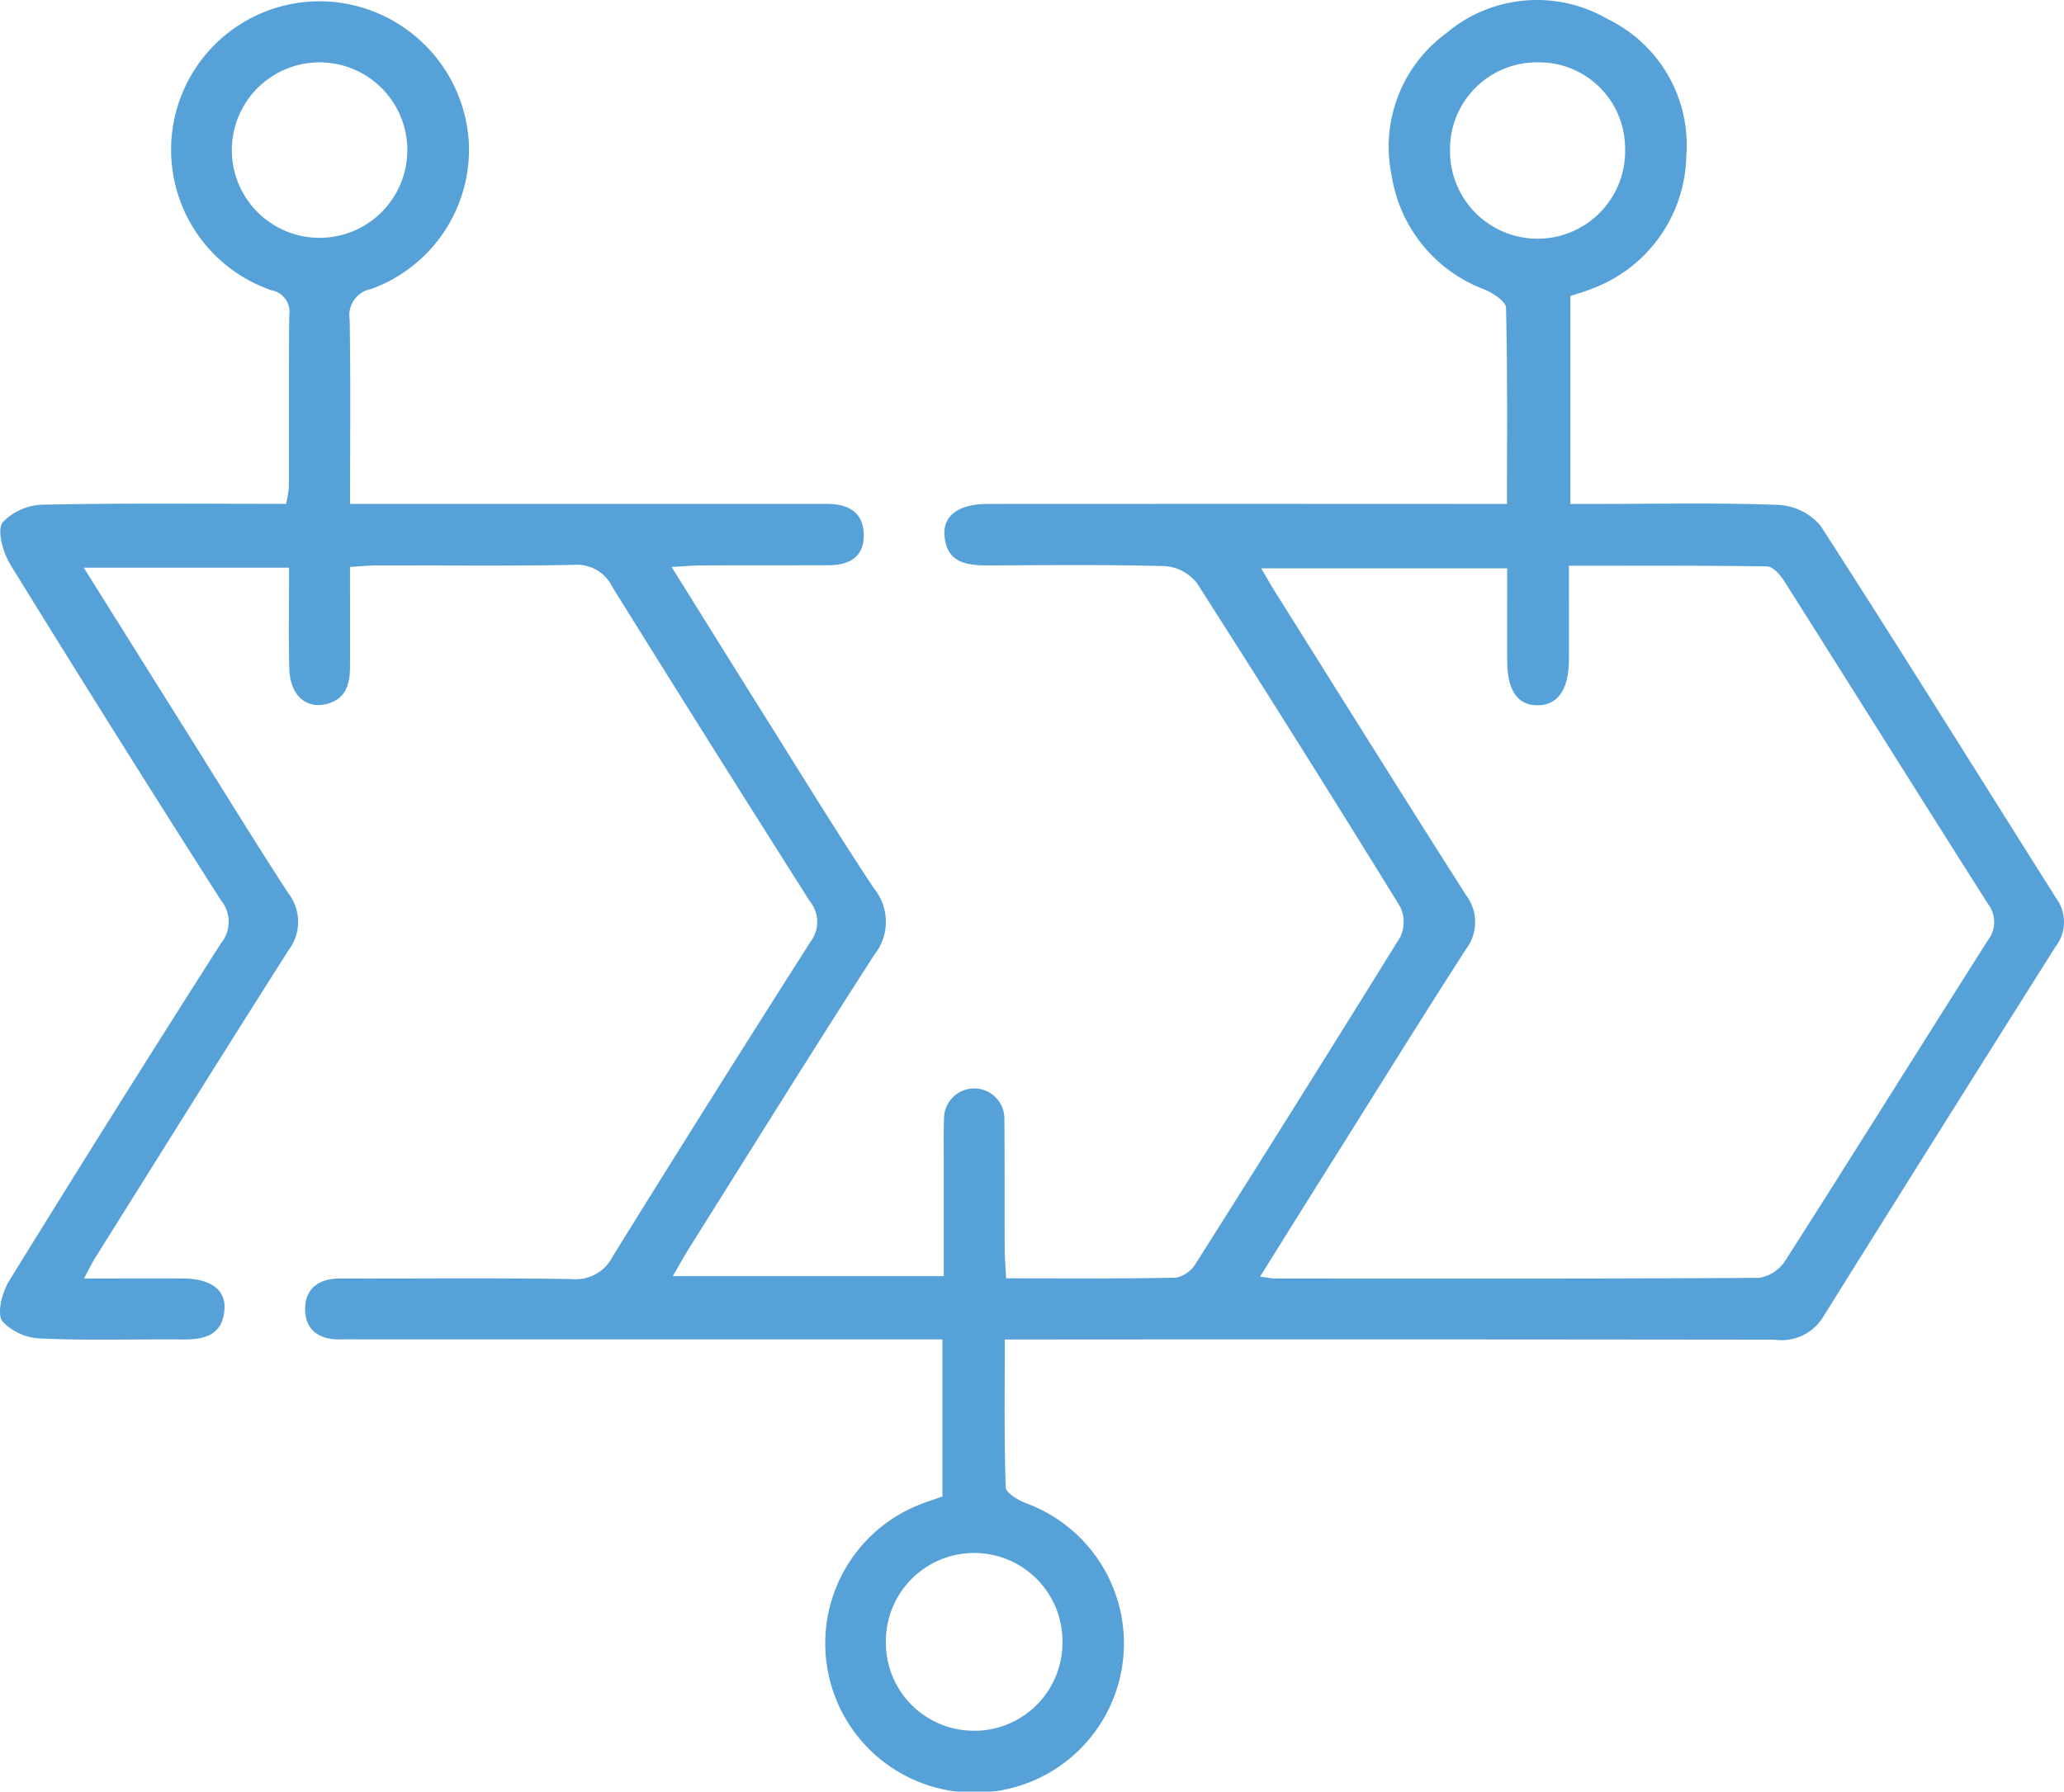 <svg xmlns="http://www.w3.org/2000/svg" width="110.563" height="96"><defs><clipPath id="a"><path fill="#509dd7" d="M0 0h110.563v96H0z"/></clipPath></defs><g clip-path="url(#a)" opacity=".96"><path d="M50.483 71.763H19.476c-.433 0-.866-.009-1.3 0-1.088.011-1.823-.525-1.833-1.594-.01-1.148.75-1.674 1.9-1.67 4.136.012 8.272-.037 12.406.032a2.206 2.206 0 002.173-1.216q5.24-8.452 10.583-16.84a1.752 1.752 0 00-.026-2.188Q38.051 39.892 32.8 31.446a2.1 2.1 0 00-2.057-1.182c-3.509.069-7.02.024-10.531.03-.425 0-.849.045-1.463.08 0 1.835.007 3.6 0 5.364 0 .926-.232 1.739-1.283 1.988-1.087.258-1.928-.5-1.967-1.868-.051-1.772-.012-3.545-.012-5.442h-11c1.955 3.119 3.807 6.078 5.662 9.035 1.761 2.809 3.492 5.636 5.3 8.414a2.507 2.507 0 01.006 3.05C11.973 56.391 8.542 61.9 5.1 67.391c-.171.273-.309.568-.6 1.108 1.9 0 3.6-.008 5.3 0 1.466.008 2.293.591 2.224 1.639-.091 1.4-1.065 1.641-2.246 1.629-2.5-.024-5 .062-7.5-.049a2.989 2.989 0 01-2.156-.927c-.3-.466 0-1.572.381-2.184q5.6-9.078 11.335-18.068a1.813 1.813 0 000-2.3Q6.14 39.312.581 30.294c-.4-.652-.759-1.82-.447-2.3a3.116 3.116 0 012.287-.956c4.272-.089 8.546-.042 12.9-.042a5.654 5.654 0 00.152-.88c.011-3.076-.011-6.153.023-9.229a1.169 1.169 0 00-.932-1.328A7.956 7.956 0 0117.735.093a8.036 8.036 0 017.372 7.415 7.948 7.948 0 01-5.228 7.978 1.422 1.422 0 00-1.148 1.627c.055 3.217.021 6.435.021 9.886h25.555c1.1 0 1.926.413 1.961 1.62.035 1.228-.776 1.662-1.888 1.665-2.26.007-4.52 0-6.78.01-.462 0-.923.046-1.623.084 1.792 2.872 3.456 5.552 5.133 8.223 1.89 3.01 3.745 6.045 5.712 9.005a2.832 2.832 0 01.02 3.539c-3.357 5.21-6.625 10.476-9.922 15.723-.277.441-.527.9-.881 1.506h14.515v-6.267c0-.721-.012-1.442.014-2.163a1.618 1.618 0 113.235.048c.019 2.307.007 4.614.016 6.922 0 .47.043.939.075 1.577 3.1 0 6.112.027 9.124-.036a1.668 1.668 0 001.056-.79Q69.587 58.96 75.011 50.2A1.866 1.866 0 0075 48.575q-5.369-8.711-10.882-17.332a2.4 2.4 0 00-1.71-.91c-3.171-.089-6.346-.05-9.52-.039-1.148 0-2.175-.17-2.294-1.583C50.5 27.618 51.36 27 52.916 27q12.984-.007 25.968 0h1.841c0-3.614.033-7.062-.051-10.508-.008-.34-.681-.776-1.131-.973a7.794 7.794 0 01-4.986-6.063A7.545 7.545 0 0177.47 1.78a7.53 7.53 0 018.66-.752 7.5 7.5 0 014.2 7.337 7.743 7.743 0 01-5.045 7.1c-.35.154-.727.249-1.164.395V27h1.509c3.222 0 6.447-.072 9.664.053a3.149 3.149 0 012.239 1.132c4.27 6.621 8.426 13.315 12.634 19.976a2.14 2.14 0 01-.042 2.538q-6.268 9.934-12.489 19.9a2.607 2.607 0 01-2.569 1.18q-19.692-.027-39.385-.011h-1.858c0 2.758-.037 5.339.049 7.916.01.3.657.691 1.081.854a8 8 0 11-5.61.043c.356-.135.719-.252 1.139-.4zM67.5 68.4c.422.054.6.1.77.1 8.653 0 17.306.019 25.958-.034a2.061 2.061 0 001.4-.913c3.644-5.706 7.226-11.453 10.855-17.17a1.589 1.589 0 00.005-1.957c-3.655-5.757-7.27-11.54-10.918-17.3-.209-.33-.6-.773-.908-.778-3.5-.055-7-.035-10.619-.035 0 1.786.006 3.412 0 5.039-.007 1.57-.573 2.405-1.629 2.435-1.094.031-1.667-.759-1.677-2.354-.011-1.663 0-3.327 0-4.983H67.561c.3.506.479.839.681 1.16 3.421 5.451 6.827 10.911 10.283 16.339a2.393 2.393 0 010 2.911c-2.337 3.636-4.617 7.308-6.913 10.969-1.344 2.129-2.677 4.271-4.112 6.571M52.138 92.732A4.72 4.72 0 0056.913 88a4.73 4.73 0 10-9.458.058 4.709 4.709 0 004.682 4.671M12.419 7.974a4.7 4.7 0 109.4.136 4.7 4.7 0 00-9.4-.136m69.915-4.632a4.647 4.647 0 00-4.659 4.663 4.69 4.69 0 109.376-.075 4.605 4.605 0 00-4.717-4.588" fill="#509dd7"/></g></svg>